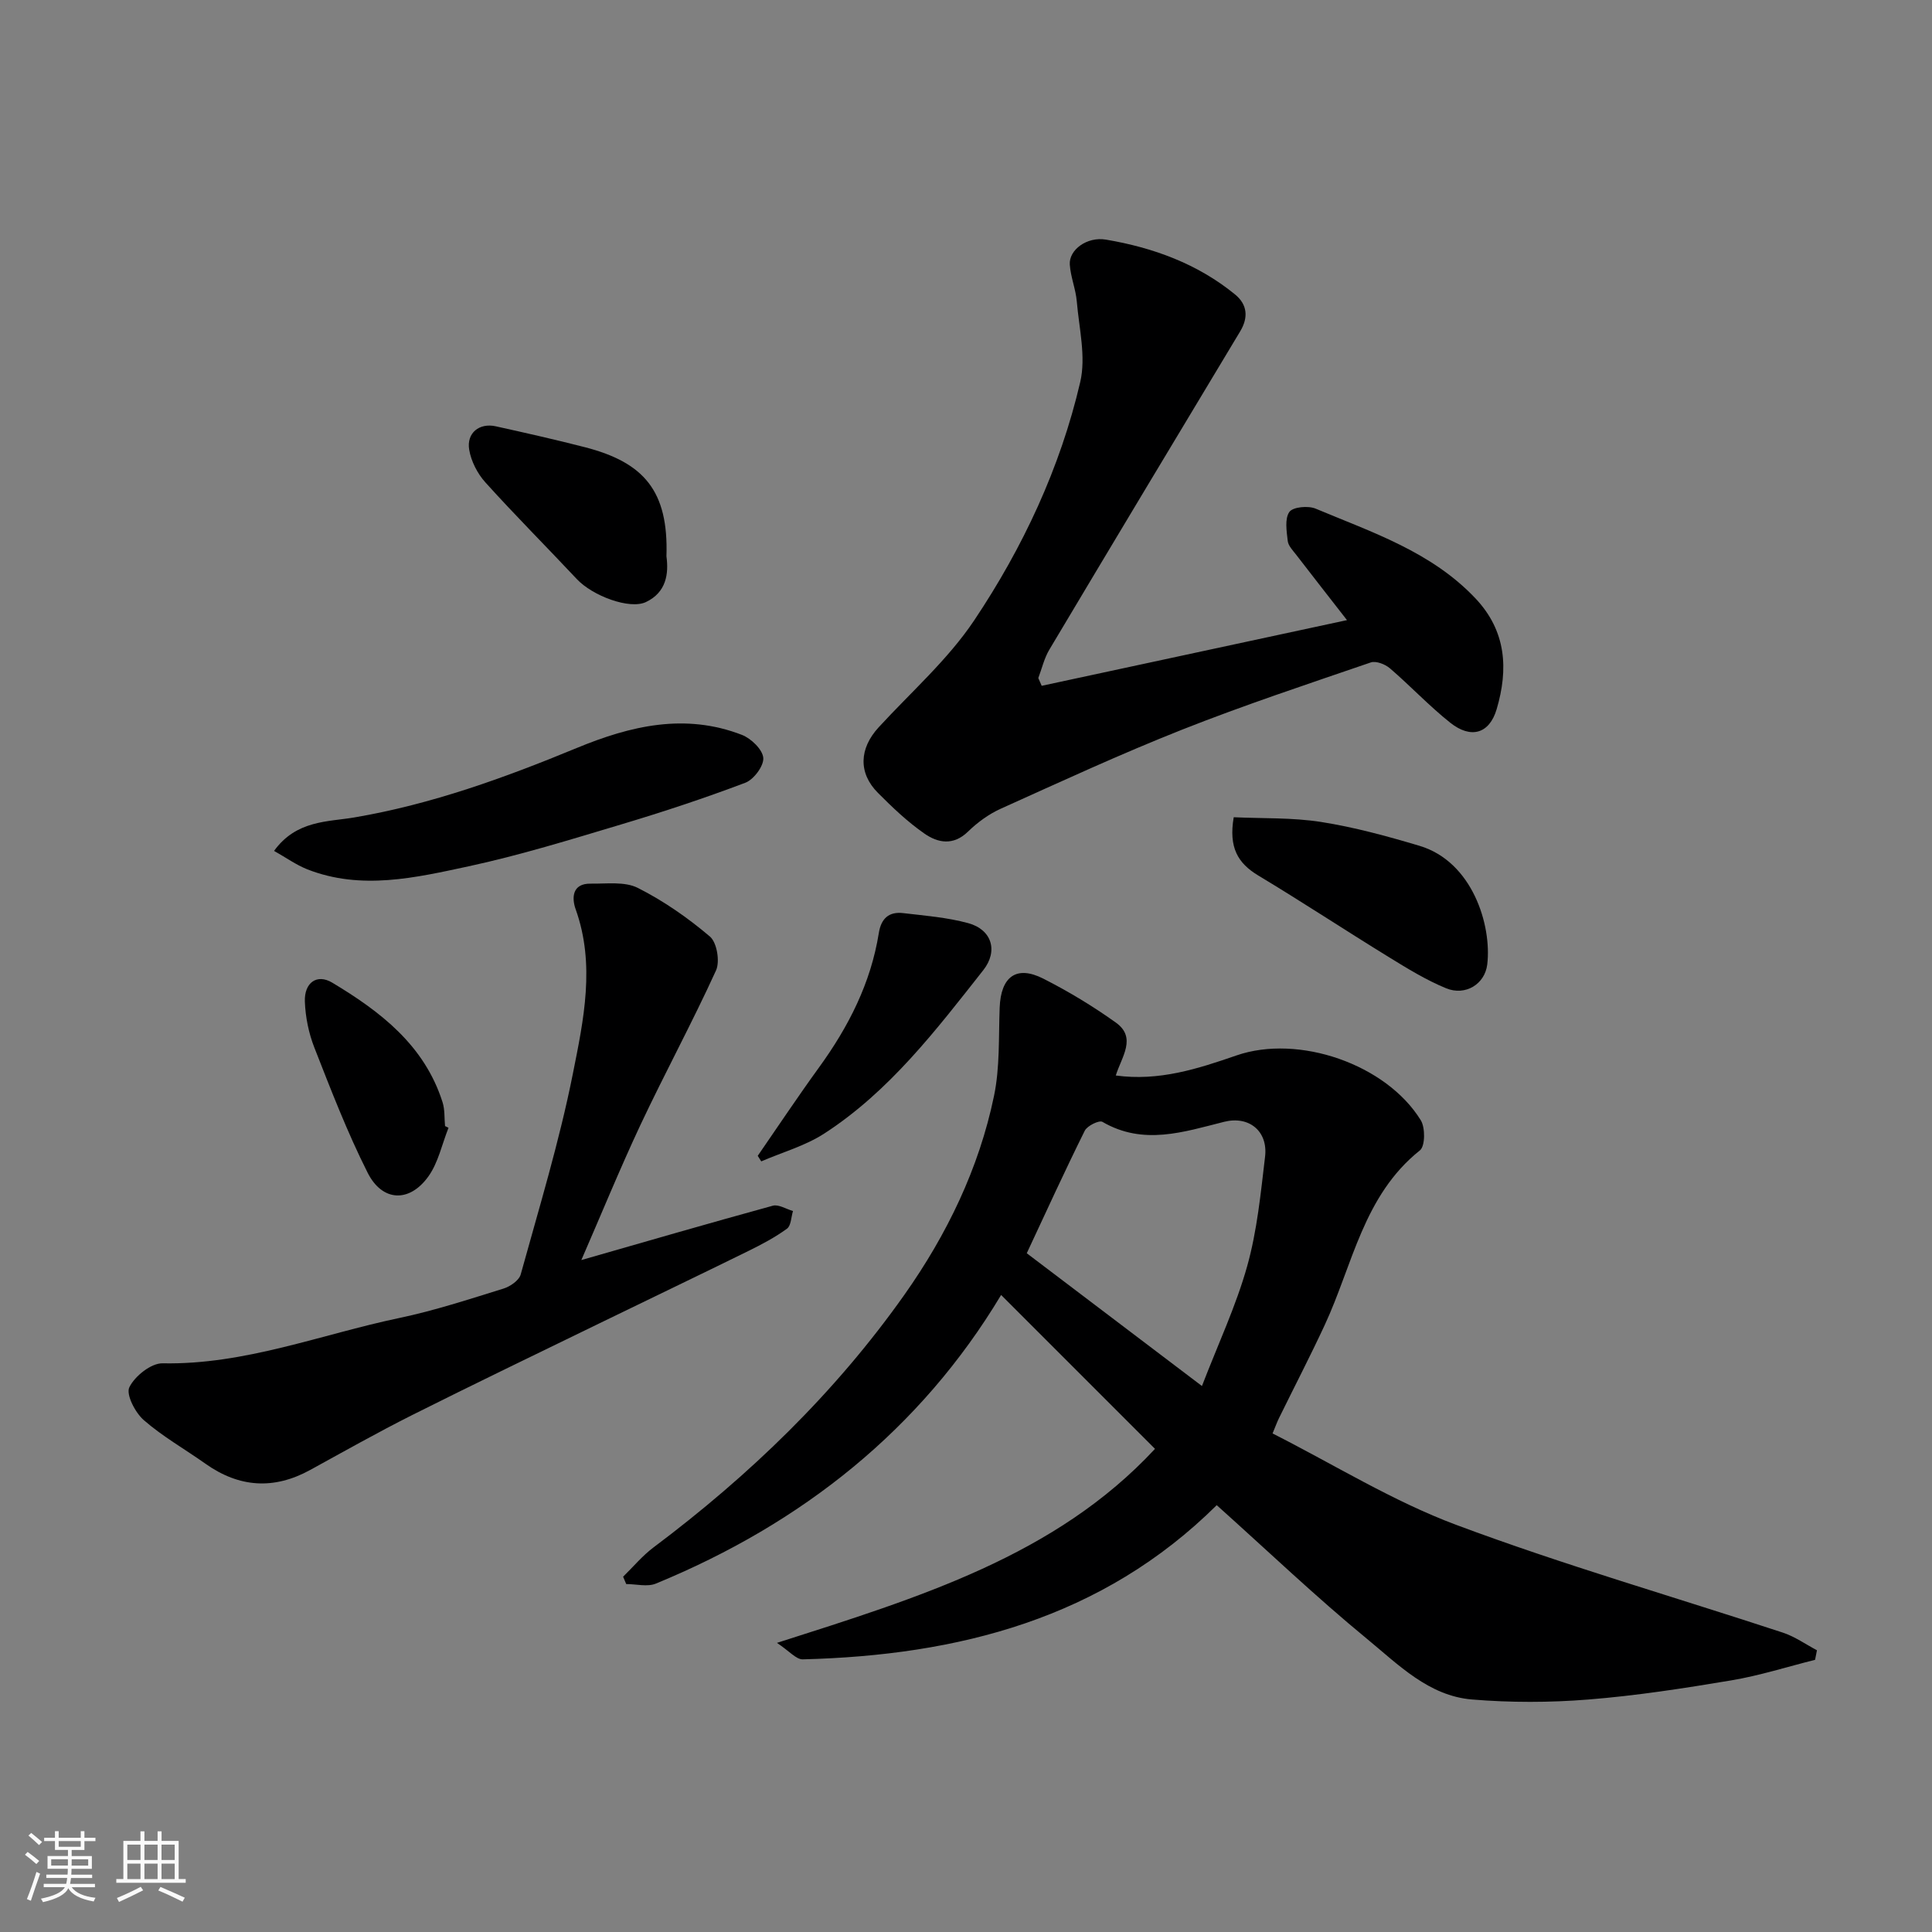 <svg enable-background="new 0 0 400 400" viewBox="0 0 400 400" xmlns="http://www.w3.org/2000/svg"><rect x="0" y="0" width="400" height="400" fill="#808080" stroke="none"/><path d="m5.17 384 .55-.58c.85.61 1.65 1.24 2.4 1.87l-.59.64c-.83-.73-1.62-1.38-2.36-1.93m1.22 9.53-.82-.34c.71-1.76 1.37-3.64 1.98-5.63.24.13.5.25.76.36-.6 1.67-1.24 3.54-1.92 5.61m-.5-13.5.57-.54c.56.44 1.31 1.06 2.26 1.87l-.64.64c-.68-.66-1.41-1.32-2.19-1.97m3.25.46h2.24v-1.36h.77v1.36h4.57v-1.36h.76v1.36h2.28v.69h-2.28v1.84h-2.64v1.26h4.18v2.64h-4.21c0 .45-.02.86-.05 1.21h4.32v.69h-4.38c-.04.34-.1.75-.19 1.22h5.15v.69h-4.82c.87 1.19 2.51 1.92 4.93 2.19-.17.31-.3.57-.37.76-2.77-.49-4.52-1.41-5.26-2.76-.56 1.26-2.3 2.23-5.24 2.9-.12-.24-.26-.48-.43-.72 2.73-.55 4.38-1.34 4.96-2.38h-4.38v-.69h4.65c.1-.38.17-.79.21-1.22h-4.32v-.69h4.4c.03-.34.05-.75.05-1.21h-4.2v-2.64h4.23v-1.26h-2.69v-1.84h-2.24zm1.46 4.46v1.29h3.45c.01-.4.02-.57.01-.53v-.32-.45h-3.46zm1.55-2.59h4.57v-1.19h-4.57zm6.11 2.59h-3.42v.77c-.01.19-.01.37-.02.53h3.44z" fill="#fafafa"/><path d="m32.63 379.16h.82v1.98h3.54v7.89h1.46v.78h-14.37v-.78h1.46v-7.89h3.54v-1.98h.82v1.98h2.73zm-3.49 11.48.5.73c-1.61.82-3.28 1.63-5 2.41-.13-.27-.28-.55-.44-.82 1.75-.72 3.4-1.49 4.94-2.32m-2.78-5.55h2.73v-3.18h-2.73zm0 3.95h2.73v-3.2h-2.73zm3.54-3.95h2.73v-3.18h-2.73zm0 3.95h2.73v-3.2h-2.73zm7.89 4.68c-1.84-.92-3.51-1.7-5.02-2.32l.45-.73c1.89.8 3.57 1.55 5.04 2.23zm-1.62-11.81h-2.73v3.18h2.73zm-2.73 7.13h2.73v-3.2h-2.73z" fill="#fafafa"/><g fill="#000001"><path d="m129.01 326.44c2.09-2.04 3.98-4.33 6.3-6.07 19.89-14.92 37.63-32.04 51.97-52.35 8.76-12.41 15.41-26.12 18.52-41.12 1.23-5.91.94-12.16 1.17-18.26.24-6.43 3.45-8.85 9.02-6.03 5.21 2.64 10.27 5.7 15.03 9.1 4.38 3.13 1.2 7.09-.01 10.96 8.95 1.22 16.96-1.38 24.98-4.15 12.86-4.45 31.02 1.81 38.17 13.42.95 1.54.91 5.36-.18 6.23-11.72 9.34-13.92 23.71-19.71 36.16-3.02 6.5-6.32 12.86-9.48 19.3-.35.71-.62 1.46-1.32 3.15 12.74 6.45 24.9 14.03 38.06 18.94 22.21 8.3 45.06 14.88 67.6 22.3 2.48.82 4.71 2.41 7.05 3.65-.13.66-.26 1.32-.39 1.98-5.77 1.44-11.48 3.27-17.33 4.25-9.83 1.65-19.72 3.18-29.64 3.97-7.98.64-16.09.65-24.07-.01-8.94-.74-15.24-7.22-21.69-12.52-10.57-8.68-20.49-18.16-31.15-27.71-23.71 23.49-53.5 31.1-85.71 31.92-1.37.03-2.78-1.72-5.34-3.41 29.46-9.42 57.7-18.02 78.27-40.17-10.38-10.38-20.9-20.89-31.86-31.86-16.69 27.84-41.22 47.31-71.49 59.76-1.76.72-4.07.09-6.13.09-.22-.51-.43-1.02-.64-1.52zm83.57-66.97c11.76 8.91 23.58 17.87 36.27 27.49 3.38-8.77 7.07-16.61 9.37-24.83 2.05-7.33 2.8-15.06 3.7-22.66.63-5.3-3.35-8.49-8.44-7.22-8.4 2.1-16.75 4.96-25.23.02-.68-.4-3.15.81-3.66 1.83-4.13 8.31-7.98 16.75-12.01 25.37z"/><path d="m215.67 141.99c20.92-4.5 41.84-9 63.21-13.6-3.52-4.52-7.03-9-10.5-13.51-.69-.9-1.66-1.87-1.77-2.89-.23-2.02-.65-4.6.34-6 .74-1.04 3.89-1.33 5.44-.68 11.72 4.92 23.95 8.92 33.08 18.57 6.43 6.8 6.83 14.69 4.4 22.94-1.51 5.12-5.34 6.2-9.6 2.82-4.39-3.49-8.25-7.62-12.51-11.28-.98-.84-2.88-1.58-3.95-1.21-13.07 4.48-26.2 8.83-39.05 13.91-12.69 5.02-25.11 10.76-37.55 16.37-2.49 1.12-4.84 2.84-6.8 4.75-3.03 2.95-6.22 2.34-8.98.43-3.5-2.42-6.64-5.42-9.66-8.45-4.11-4.13-3.88-9.19.14-13.57 6.7-7.3 14.33-14 19.78-22.14 10.09-15.08 17.82-31.58 21.96-49.35 1.22-5.23-.24-11.12-.71-16.68-.22-2.57-1.28-5.07-1.45-7.63-.21-3.06 3.56-5.84 7.48-5.18 9.77 1.65 18.94 4.99 26.72 11.34 2.55 2.08 2.83 4.75 1.06 7.68-13.2 21.94-26.39 43.89-39.5 65.88-1.06 1.78-1.54 3.91-2.28 5.87.23.54.46 1.08.7 1.61z"/><path d="m120.36 260.88c13.15-3.77 26.37-7.61 39.64-11.25 1.2-.33 2.78.7 4.18 1.1-.39 1.25-.39 3.04-1.25 3.66-2.46 1.79-5.2 3.24-7.94 4.59-10.27 5.05-20.59 9.99-30.88 15-12.94 6.3-25.91 12.54-38.77 18.99-7.14 3.59-14.11 7.52-21.12 11.37-7.52 4.13-14.7 3.65-21.68-1.29-4.26-3.02-8.86-5.62-12.77-9.03-1.78-1.55-3.72-5.31-2.99-6.8 1.12-2.31 4.51-5.01 6.88-4.96 17.04.33 32.74-5.97 48.99-9.38 7.3-1.53 14.45-3.88 21.59-6.09 1.4-.43 3.23-1.7 3.57-2.94 3.81-13.79 8-27.52 10.79-41.52 2.23-11.16 4.69-22.61.58-34.09-.82-2.3-.76-5.35 3.11-5.29 3.29.05 7.04-.49 9.76.88 5.34 2.69 10.37 6.2 14.93 10.07 1.45 1.23 2.11 5.18 1.26 7.03-4.93 10.81-10.61 21.28-15.67 32.03-4.34 9.27-8.22 18.77-12.21 27.92z"/><path d="m56.74 176.17c4.62-6.39 11.13-5.99 16.63-6.93 16.03-2.73 31.11-8.21 46-14.36 11.19-4.63 22.47-7.29 34.24-2.73 1.9.74 4.27 3.02 4.42 4.76.14 1.65-1.97 4.49-3.72 5.15-8.48 3.21-17.11 6.06-25.81 8.66-10.42 3.12-20.86 6.35-31.48 8.64-11 2.36-22.23 5.01-33.41.62-2.31-.92-4.4-2.43-6.87-3.81z"/><path d="m255.43 169.2c5.95.28 12.12.04 18.1.98 6.87 1.08 13.66 2.94 20.34 4.93 10.99 3.27 15.01 16.46 14.05 24.56-.49 4.09-4.52 6.58-8.52 4.94-4.17-1.71-8.08-4.13-11.95-6.51-9.03-5.55-17.88-11.39-26.96-16.85-4.19-2.53-6.14-5.75-5.06-12.05z"/><path d="m137.98 115.18c.49 3.59-.01 7.46-4.25 9.47-3.36 1.59-11.03-1.26-14.31-4.76-6.28-6.7-12.78-13.2-18.93-20.02-1.64-1.82-2.95-4.37-3.35-6.77-.58-3.47 2.11-5.59 5.5-4.84 6.18 1.37 12.37 2.76 18.5 4.34 12.16 3.15 17.29 9.01 16.84 22.58z"/><path d="m156.88 239.3c4.22-6.11 8.33-12.29 12.69-18.3 6.11-8.42 10.73-17.48 12.38-27.83.49-3.06 2.13-4.46 5.04-4.12 4.52.53 9.12.89 13.48 2.08 4.87 1.33 6.24 5.75 3.11 9.73-9.79 12.42-19.43 25.09-32.93 33.83-3.94 2.55-8.67 3.87-13.04 5.76-.23-.39-.48-.77-.73-1.15z"/><path d="m92.86 233.5c-1.36 3.4-2.12 7.23-4.2 10.11-3.92 5.43-9.51 5.2-12.54-.8-4.22-8.37-7.61-17.18-11.04-25.93-1.17-2.98-1.84-6.3-1.96-9.5-.15-3.94 2.5-5.83 5.67-3.93 9.98 5.99 19.11 12.97 22.84 24.77.49 1.54.35 3.28.51 4.92z"/></g></svg>